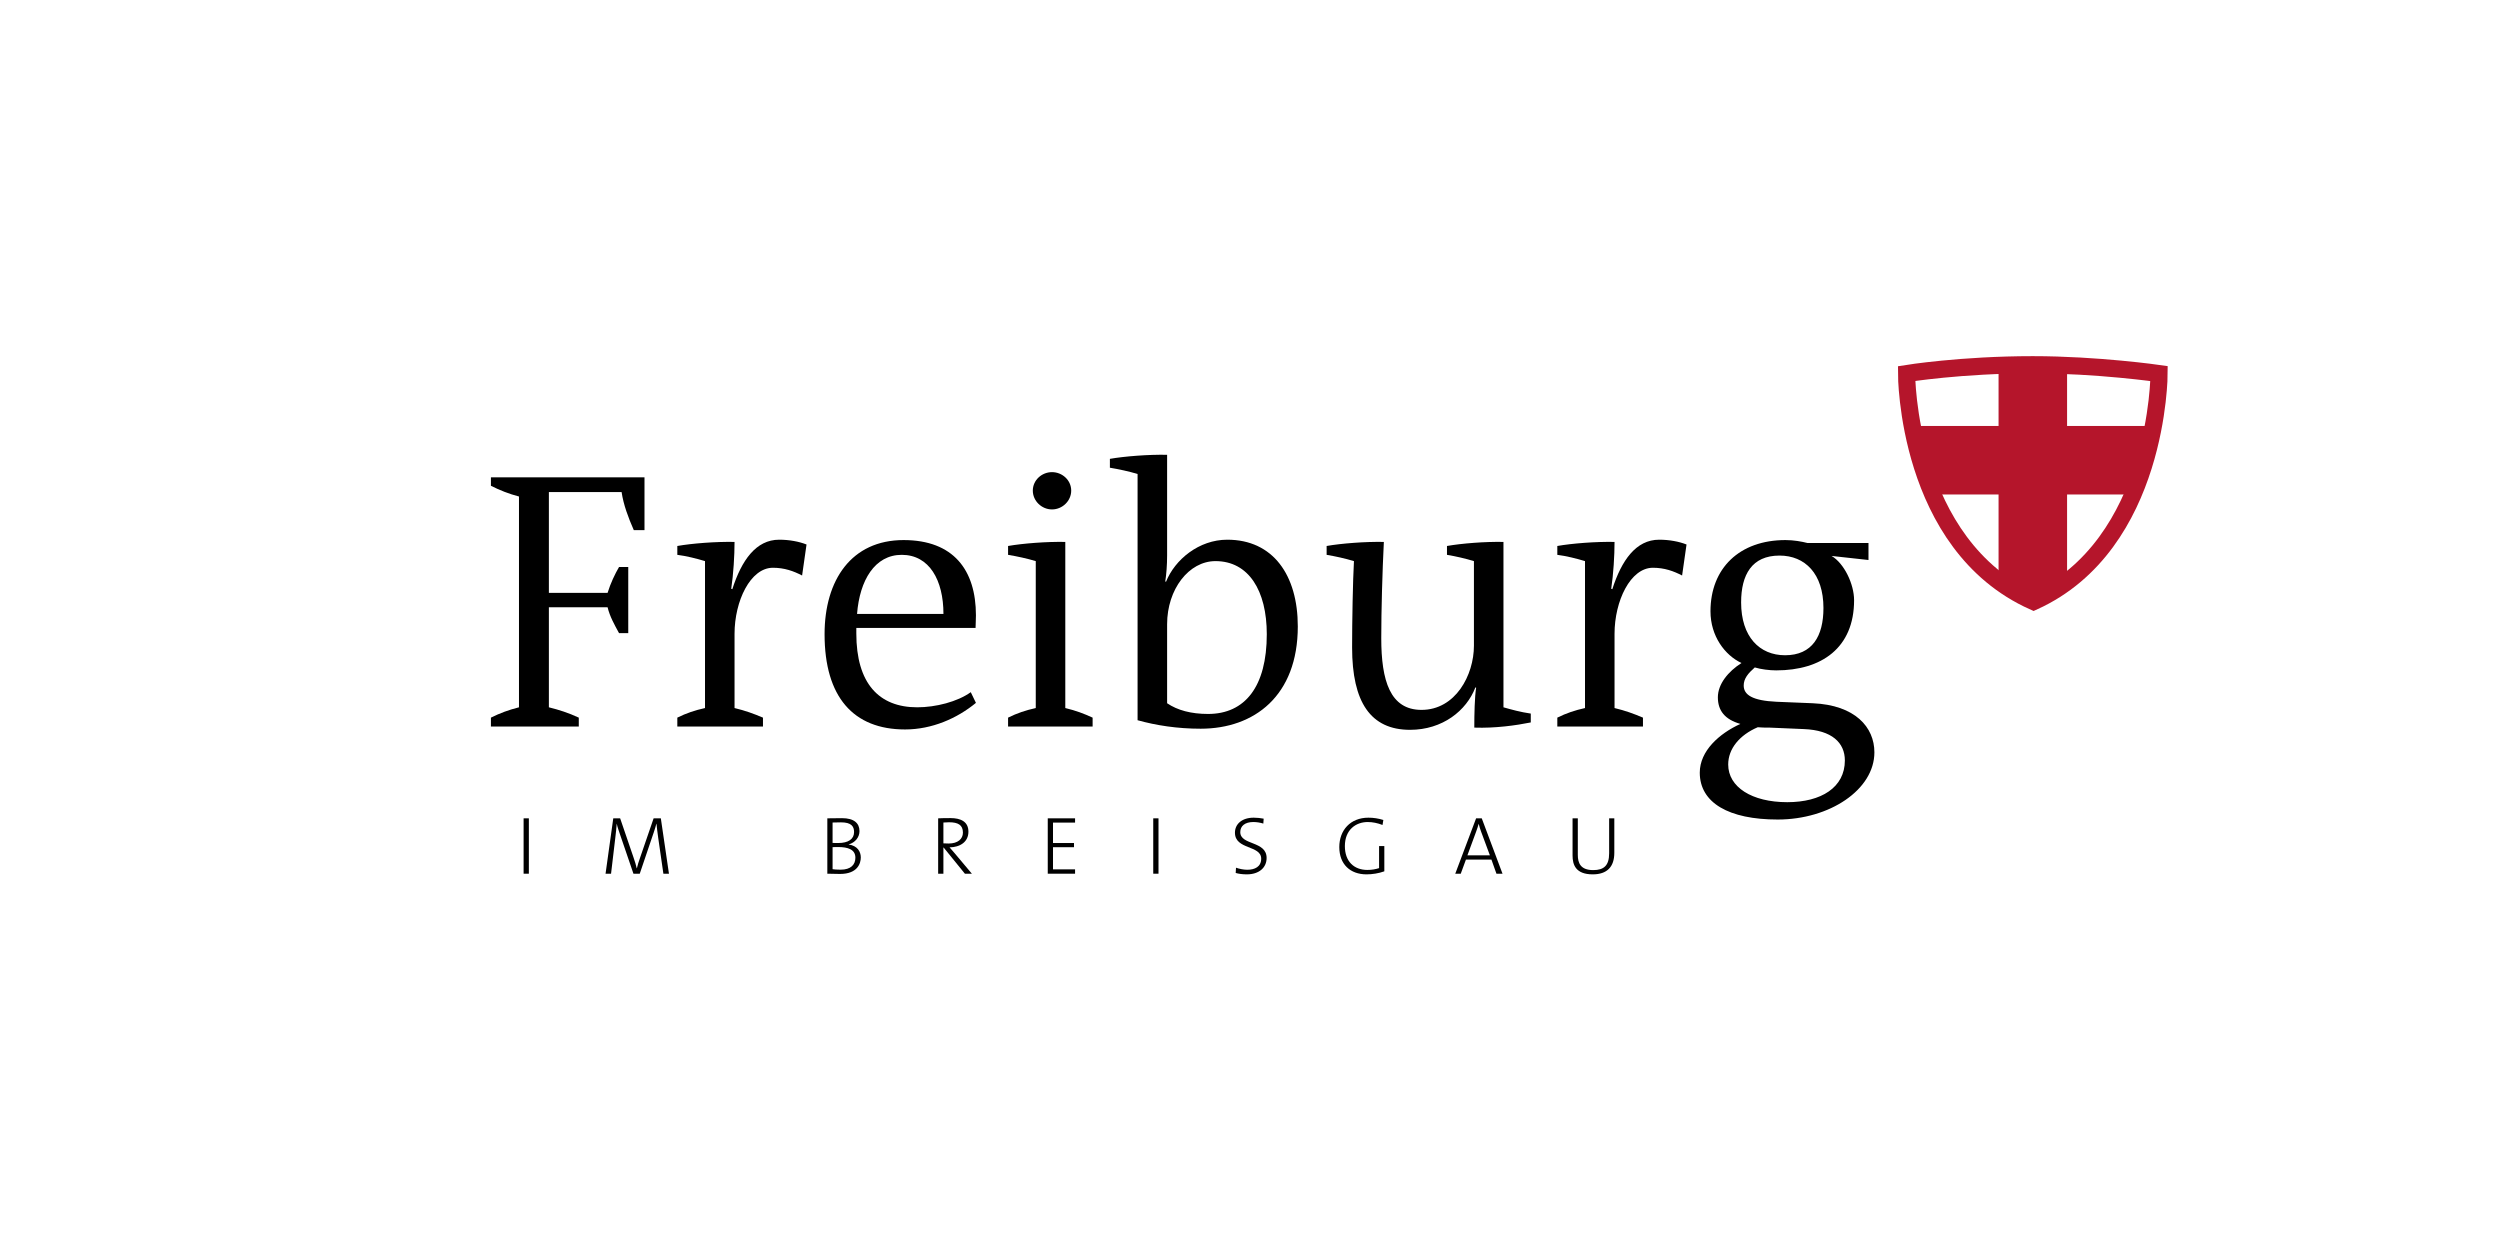 <svg xmlns="http://www.w3.org/2000/svg" width="600" height="298" viewBox="0 0 600 298" fill="none"><rect width="600" height="298" fill="white"></rect><path d="M457.576 89.656C457.576 89.656 470.654 87.538 487.865 87.538C503.437 87.538 518.179 89.656 518.179 89.656C518.179 89.656 518.179 130.703 488.059 144.378C457.485 130.703 457.576 89.656 457.576 89.656Z" fill="white"></path><mask id="mask0_1_300" style="mask-type:luminance" maskUnits="userSpaceOnUse" x="457" y="87" width="62" height="58"><path d="M457.576 89.656C457.576 89.656 470.654 87.538 487.865 87.538C503.437 87.538 518.179 89.656 518.179 89.656C518.179 89.656 518.179 130.703 488.059 144.378C457.485 130.703 457.576 89.656 457.576 89.656Z" fill="white"></path></mask><g mask="url(#mask0_1_300)"><path d="M459.96 110.453H516.384M487.877 87.538V144.326" stroke="#B5152B" stroke-width="16.444" stroke-miterlimit="3.864"></path></g><path d="M457.576 89.656C457.576 89.656 470.654 87.538 487.865 87.538C503.437 87.538 518.179 89.656 518.179 89.656C518.179 89.656 518.179 130.703 488.059 144.378C457.485 130.703 457.576 89.656 457.576 89.656Z" stroke="#B5152B" stroke-width="4.123" stroke-miterlimit="3.864"></path><path d="M126.924 209.689V196.4H125.664V209.689H126.924Z" fill="black"></path><path d="M160.549 209.689L158.601 196.4H156.868L153.561 206.027C153.246 206.952 153.049 207.503 152.852 208.389H152.813C152.675 207.7 152.4 206.834 152.065 205.85L148.837 196.4H147.183L145.333 209.689H146.652L147.656 201.203C147.813 199.825 147.951 198.743 148.01 197.718H148.03C148.168 198.467 148.542 199.471 148.857 200.416L152.026 209.689H153.542L156.889 199.806C157.184 198.939 157.401 198.211 157.519 197.718H157.558C157.617 198.408 157.735 199.372 157.971 201.085L159.212 209.689H160.549Z" fill="black"></path><path fill-rule="evenodd" clip-rule="evenodd" d="M206.591 205.79C206.591 204.372 205.764 202.975 203.677 202.68V202.66C205.233 202.227 206.276 200.947 206.276 199.471C206.276 197.58 204.977 196.359 202.083 196.359C200.488 196.359 199.405 196.399 198.559 196.399V209.688C199.563 209.707 200.803 209.747 201.611 209.747C205.863 209.748 206.591 207.148 206.591 205.79ZM204.977 199.688C204.977 201.361 203.638 202.326 201.158 202.326C200.627 202.326 200.252 202.326 199.819 202.306V197.404C200.429 197.385 201.158 197.365 201.847 197.365C204.347 197.364 204.977 198.349 204.977 199.688ZM205.292 205.85C205.292 207.484 204.248 208.725 201.729 208.725C200.823 208.725 200.213 208.664 199.819 208.606V203.31C200.173 203.291 200.902 203.291 201.158 203.291C203.461 203.291 205.292 203.842 205.292 205.85Z" fill="black"></path><path fill-rule="evenodd" clip-rule="evenodd" d="M233.248 209.689L229.094 204.748C228.74 204.314 228.287 203.802 227.893 203.369C230.433 203.33 232.421 202.05 232.421 199.61C232.421 197.167 230.532 196.342 228.13 196.342C226.732 196.342 225.964 196.361 225.157 196.401V209.69H226.417V203.409H226.476L231.575 209.69L233.248 209.689ZM231.102 199.825C231.102 201.36 229.862 202.444 227.697 202.444C227.066 202.444 226.653 202.425 226.417 202.405V197.404C226.85 197.365 227.263 197.345 227.775 197.345C229.902 197.345 231.102 197.974 231.102 199.825Z" fill="black"></path><path d="M258.017 209.689V208.645H252.721V203.33H257.761V202.326H252.721V197.423H258.017V196.4H251.461V209.689H258.017Z" fill="black"></path><path d="M278.039 209.689V196.4H276.779V209.689H278.039Z" fill="black"></path><path d="M303.987 205.909C303.987 201.755 297.667 202.916 297.667 199.708C297.667 198.251 298.769 197.286 300.798 197.286C301.585 197.286 302.451 197.423 303.2 197.659L303.278 196.479C302.51 196.34 301.743 196.242 300.896 196.242C298.061 196.242 296.388 197.777 296.388 199.844C296.388 203.978 302.687 202.798 302.687 206.085C302.687 208.014 301.152 208.742 299.36 208.742C298.436 208.742 297.431 208.526 296.644 208.25L296.565 209.51C297.294 209.728 298.239 209.845 299.243 209.845C302.175 209.846 303.987 208.232 303.987 205.909Z" fill="black"></path><path d="M332.003 196.794C330.802 196.42 329.64 196.243 328.419 196.243C324.069 196.243 321.431 199.275 321.431 203.291C321.431 207.445 324.069 209.847 327.967 209.847C329.306 209.847 330.901 209.61 332.239 209.118V203.055H330.979V208.35C330.113 208.626 329.226 208.784 328.163 208.784C324.974 208.784 322.769 206.756 322.769 203.074C322.769 199.137 325.408 197.287 328.262 197.287C329.424 197.287 330.664 197.543 331.806 197.995L332.003 196.794Z" fill="black"></path><path fill-rule="evenodd" clip-rule="evenodd" d="M360.603 209.689L355.621 196.4H354.264L349.263 209.689H350.582L351.823 206.303H357.945L359.146 209.689H360.603ZM357.572 205.278H352.178L354.265 199.609C354.501 198.978 354.698 198.368 354.875 197.739H354.894C355.072 198.408 355.229 198.999 355.485 199.648L357.572 205.278Z" fill="black"></path><path d="M387.436 204.668V196.4H386.195V204.786C386.195 207.759 384.915 208.823 382.376 208.823C379.344 208.823 378.675 207.148 378.675 205.18V196.4H377.414V205.318C377.414 207.543 378.162 209.846 382.258 209.846C385.703 209.846 387.436 208.035 387.436 204.668Z" fill="black"></path><path d="M154.678 127.225V114.555H117.821V116.592C119.947 117.655 122.162 118.542 124.555 119.161V169.753C122.074 170.373 119.947 171.17 117.821 172.233V174.36H138.908V172.233C136.427 171.081 134.212 170.373 131.731 169.753V145.742H145.819C146.351 147.957 147.502 149.994 148.566 151.944H150.781V136.085H148.566C147.591 137.768 146.528 139.983 145.819 142.287H131.731V118.099H149.185C149.628 121.112 150.78 124.212 152.109 127.225H154.678Z" fill="black"></path><path d="M193.567 130.68C191.795 129.971 189.403 129.528 187.011 129.528C181.429 129.528 177.973 134.49 175.759 141.401L175.493 141.312C176.024 137.768 176.29 133.338 176.29 130.06C171.771 129.971 166.101 130.414 162.557 131.035V133.161C164.684 133.427 167.164 134.047 169.202 134.667V169.93C166.81 170.462 164.683 171.171 162.557 172.233V174.361H183.113V172.233C180.809 171.259 178.859 170.551 176.29 169.93V152.122C176.29 144.236 180.1 136.262 185.505 136.262C188.251 136.262 190.466 137.06 192.504 138.123L193.567 130.68Z" fill="black"></path><path fill-rule="evenodd" clip-rule="evenodd" d="M234.224 147.691C234.224 136.793 228.82 129.617 216.859 129.617C204.366 129.617 197.898 139.186 197.898 152.21C197.898 167.272 204.809 175.07 217.213 175.07C223.681 175.07 229.705 172.412 234.224 168.69L232.984 166.121C229.794 168.424 224.567 169.753 220.137 169.753C210.922 169.753 205.517 163.994 205.517 152.033V150.704H234.136C234.136 149.906 234.224 148.931 234.224 147.691ZM226.428 147.337H205.695C206.316 139.274 209.948 133.161 216.416 133.161C223.06 133.161 226.428 139.274 226.428 147.337Z" fill="black"></path><path fill-rule="evenodd" clip-rule="evenodd" d="M257.09 117.744C257.09 115.264 254.963 113.314 252.482 113.314C250.001 113.314 247.875 115.263 247.875 117.744C247.875 120.226 250.001 122.263 252.482 122.263C254.963 122.263 257.09 120.225 257.09 117.744ZM262.228 174.361V172.233C260.102 171.259 258.241 170.551 255.671 169.93V130.06C251.241 129.971 245.483 130.414 241.938 131.035V133.161C244.065 133.515 246.546 134.047 248.583 134.667V169.93C246.191 170.462 244.064 171.171 241.938 172.233V174.361H262.228Z" fill="black"></path><path fill-rule="evenodd" clip-rule="evenodd" d="M311.472 150.349C311.472 138.034 305.536 129.529 294.549 129.529C287.727 129.529 281.968 134.313 279.841 139.629L279.664 139.54C279.93 137.856 280.107 135.553 280.107 133.338V109.15C275.677 109.061 269.918 109.504 266.374 110.124V112.251C268.5 112.606 270.981 113.137 273.019 113.757V172.854C277.449 174.094 282.588 174.892 288.169 174.892C301.017 174.891 311.472 167.006 311.472 150.349ZM304.029 152.21C304.029 164.792 298.802 171.348 289.942 171.348C285.866 171.348 282.588 170.462 280.107 168.779V149.818C280.107 141.401 285.334 134.667 291.714 134.667C299.688 134.667 304.029 141.755 304.029 152.21Z" fill="black"></path><path d="M367.387 173.385V171.259C364.906 170.905 362.691 170.284 360.831 169.753V130.06C356.401 129.971 350.819 130.414 347.275 131.035V133.161C349.401 133.515 351.705 134.047 353.743 134.667V154.957C353.743 162.045 349.313 170.373 341.162 170.373C333.631 170.373 331.504 163.374 331.504 153.185C331.504 146.54 331.77 137.059 332.125 130.06C327.694 129.971 321.936 130.414 318.391 131.035V133.161C320.518 133.515 322.91 134.047 324.948 134.667C324.682 139.363 324.505 149.11 324.505 155.4C324.505 168.512 328.935 175.158 338.415 175.158C346.212 175.158 351.971 170.551 354.097 164.969L354.275 165.057C353.92 167.184 353.831 171.436 353.831 174.627C358.881 174.804 363.844 174.094 367.387 173.385Z" fill="black"></path><path d="M404.767 130.68C402.995 129.971 400.603 129.528 398.21 129.528C392.629 129.528 389.173 134.49 386.958 141.401L386.692 141.312C387.223 137.768 387.489 133.338 387.489 130.06C382.97 129.971 377.3 130.414 373.756 131.035V133.161C375.882 133.427 378.364 134.047 380.401 134.667V169.93C378.009 170.462 375.882 171.171 373.756 172.233V174.361H394.312V172.233C392.008 171.259 390.059 170.551 387.489 169.93V152.122C387.489 144.236 391.299 136.262 396.703 136.262C399.45 136.262 401.665 137.06 403.704 138.123L404.767 130.68Z" fill="black"></path><path fill-rule="evenodd" clip-rule="evenodd" d="M449.855 180.562C449.855 174.537 445.248 169.221 435.058 168.779L426.375 168.424C420.528 168.158 418.49 166.741 418.49 164.526C418.49 162.842 419.553 161.601 421.148 160.184C422.566 160.627 424.692 160.892 426.286 160.892C437.184 160.892 444.981 155.488 444.981 144.058C444.981 140.16 442.588 135.198 439.576 133.426L448.436 134.401V130.326H433.817C432.4 129.971 430.539 129.617 428.501 129.617C417.515 129.617 410.515 136.35 410.515 146.717C410.515 152.653 413.97 157.261 417.958 159.121C414.768 161.159 412.287 164.172 412.287 167.36C412.287 170.551 413.97 172.677 417.691 173.739C412.641 176.043 407.945 180.208 407.945 185.435C407.945 192.7 414.945 196.688 426.64 196.688C439.134 196.688 449.855 189.512 449.855 180.562ZM437.628 145.919C437.628 152.653 434.97 157.26 428.413 157.26C422.3 157.26 417.869 152.83 417.869 144.59C417.869 137.944 420.439 133.338 427.084 133.338C433.197 133.338 437.628 137.679 437.628 145.919ZM442.767 182.511C442.767 188.98 437.096 192.524 428.945 192.524C420.439 192.524 414.768 188.89 414.768 183.487C414.768 179.677 417.515 176.398 421.856 174.537C422.654 174.626 423.805 174.626 424.692 174.626L432.931 174.98C439.666 175.245 442.767 178.258 442.767 182.511Z" fill="black"></path></svg>